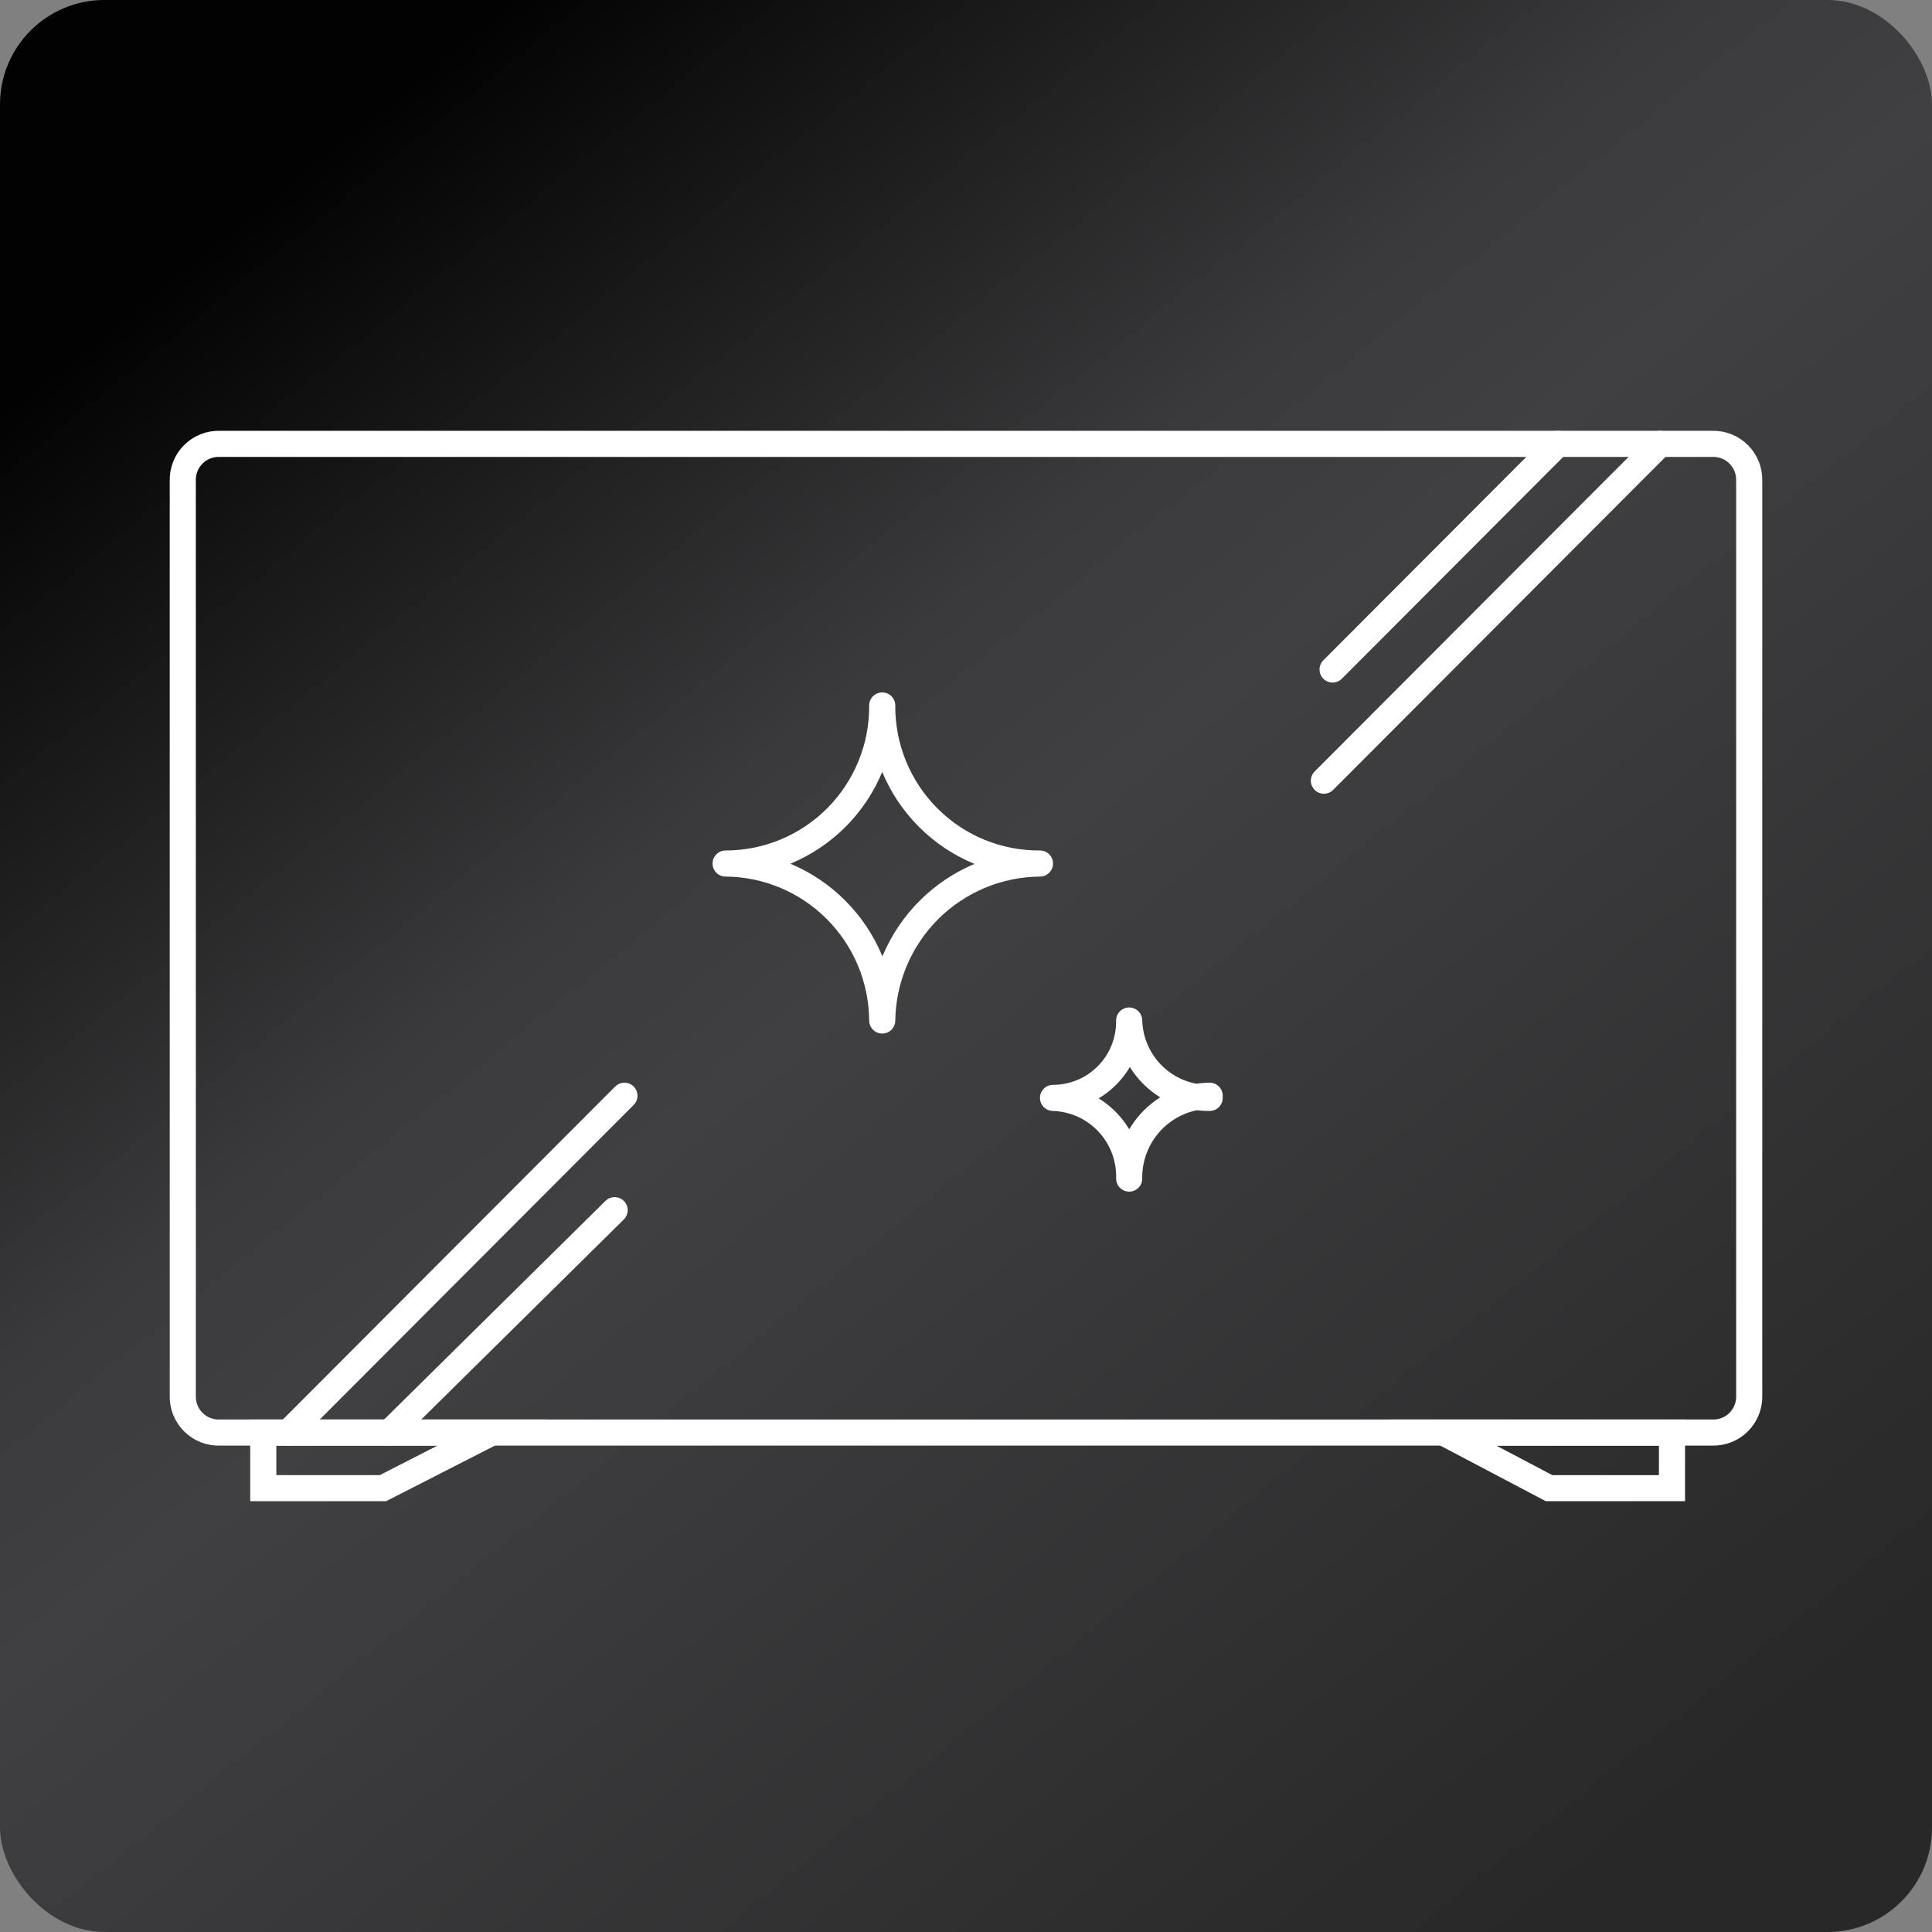 <svg width="74" height="74" viewBox="0 0 74 74" fill="none" xmlns="http://www.w3.org/2000/svg">
<rect x="0" y="0" width="74" height="74" fill="#808080" stroke="none"/>
<rect width="74" height="74" rx="4" fill="url(#paint0_linear_8113_3651)"/>
<path d="M8.417 17.001H65.583C65.77 16.995 65.957 17.028 66.132 17.097C66.306 17.166 66.465 17.271 66.597 17.404C66.73 17.537 66.834 17.695 66.903 17.87C66.972 18.045 67.005 18.232 66.999 18.42V53.451C67.005 53.639 66.972 53.826 66.903 54.001C66.834 54.176 66.73 54.335 66.597 54.468C66.465 54.601 66.306 54.705 66.132 54.774C65.957 54.844 65.77 54.876 65.583 54.87H8.417C8.23 54.876 8.043 54.844 7.868 54.774C7.694 54.705 7.535 54.601 7.403 54.468C7.27 54.335 7.166 54.176 7.097 54.001C7.028 53.826 6.995 53.639 7.001 53.451V18.42C6.995 18.232 7.028 18.045 7.097 17.87C7.166 17.695 7.27 17.537 7.403 17.404C7.535 17.271 7.694 17.166 7.868 17.097C8.043 17.028 8.23 16.995 8.417 17.001Z" stroke="white" stroke-miterlimit="10"/>
<path d="M63.583 17.001L50.708 29.902" stroke="white" stroke-linecap="round" stroke-linejoin="round"/>
<path d="M59.666 17.001L51.041 25.644" stroke="white" stroke-linecap="round" stroke-linejoin="round"/>
<path d="M11.042 54.87L23.917 41.969" stroke="white" stroke-linecap="round" stroke-linejoin="round"/>
<path d="M14.917 54.87L23.542 46.353" stroke="white" stroke-linecap="round" stroke-linejoin="round"/>
<path d="M43.25 45.059C43.26 44.242 43.589 43.463 44.165 42.886C44.741 42.309 45.519 41.98 46.333 41.969M46.333 42.052C45.533 42.064 44.761 41.759 44.184 41.204C43.607 40.649 43.272 39.889 43.25 39.088C43.255 39.475 43.184 39.86 43.04 40.219C42.896 40.579 42.682 40.906 42.41 41.182C42.139 41.458 41.816 41.676 41.459 41.826C41.102 41.975 40.72 42.052 40.333 42.052C40.727 42.063 41.115 42.152 41.475 42.313C41.835 42.474 42.159 42.705 42.43 42.992C42.701 43.279 42.913 43.616 43.053 43.985C43.194 44.354 43.261 44.747 43.25 45.142" stroke="white" stroke-linecap="round" stroke-linejoin="round"/>
<path d="M33.791 39.088C33.813 37.493 34.458 35.97 35.587 34.846C36.717 33.722 38.241 33.086 39.833 33.075M33.791 27.021C33.786 27.818 33.938 28.608 34.24 29.345C34.542 30.082 34.986 30.751 35.549 31.315C36.111 31.878 36.779 32.324 37.514 32.626C38.25 32.928 39.038 33.081 39.833 33.075M33.791 39.088C33.781 37.497 33.145 35.974 32.022 34.849C30.899 33.723 29.38 33.086 27.792 33.075M33.791 27.021C33.797 27.814 33.646 28.601 33.347 29.335C33.048 30.069 32.607 30.737 32.049 31.3C31.491 31.863 30.828 32.309 30.097 32.614C29.367 32.919 28.583 33.075 27.792 33.075" stroke="white" stroke-linecap="round" stroke-linejoin="round"/>
<path d="M10.084 57H14.667L18.834 54.871H10.084V57Z" stroke="white" stroke-miterlimit="10"/>
<path d="M64.041 57H59.333L55.291 54.871H64.041V57Z" stroke="white" stroke-miterlimit="10"/>
<defs>
<linearGradient id="paint0_linear_8113_3651" x1="65.778" y1="74" x2="4.49" y2="-1.471" gradientUnits="userSpaceOnUse">
<stop offset="0.046" stop-color="#282828"/>
<stop offset="0.505" stop-color="#404043"/>
<stop offset="0.596" stop-color="#3A3A3C"/>
<stop offset="0.891" stop-color="#020202"/>
</linearGradient>
</defs>
</svg>
